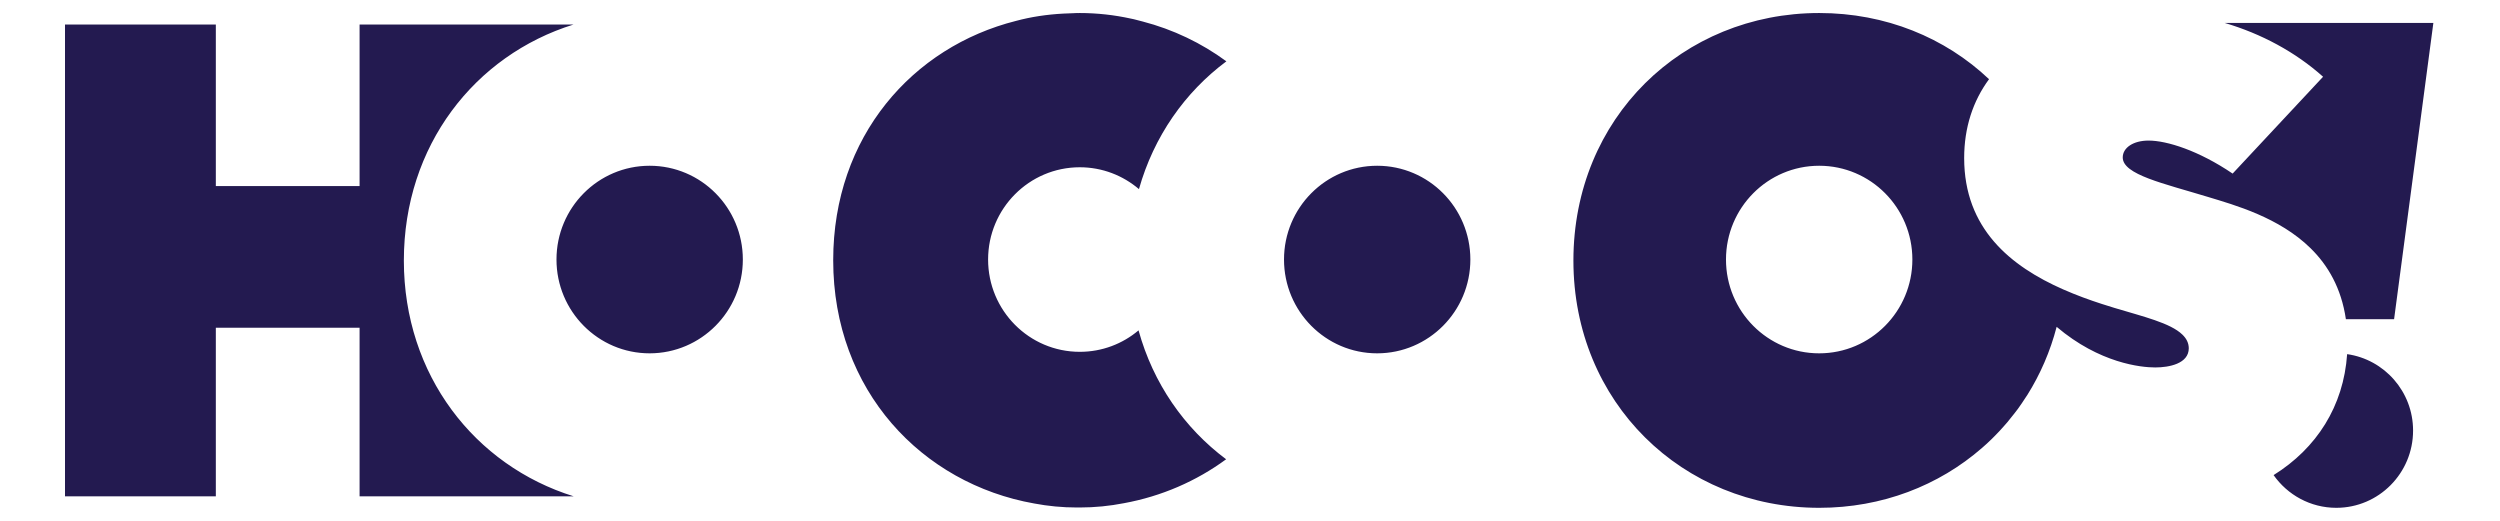 <svg width="96" height="20" viewBox="0 0 96 20" fill="none" xmlns="http://www.w3.org/2000/svg">
<path d="M87.306 18.244C87.841 19.003 88.719 19.5 89.714 19.5C91.342 19.5 92.662 18.172 92.662 16.533C92.662 15.037 91.56 13.803 90.13 13.599C89.993 15.6 88.959 17.213 87.306 18.244ZM22.026 0.941H13.808V7.144H8.288V0.941H2.496V19.059H8.288V12.584H13.808V19.059H22.03C18.228 17.875 15.508 14.399 15.508 10.006C15.508 5.595 18.226 2.125 22.026 0.941ZM28.525 9.966C28.525 7.978 26.924 6.365 24.947 6.365C22.971 6.365 21.369 7.976 21.369 9.966C21.369 11.954 22.97 13.568 24.947 13.568C26.922 13.566 28.525 11.954 28.525 9.966ZM47.093 2.355C46.138 1.653 45.048 1.13 43.875 0.825C43.762 0.793 43.649 0.765 43.534 0.737C43.496 0.729 43.459 0.721 43.419 0.713C42.801 0.578 42.149 0.5 41.452 0.5C41.434 0.5 41.416 0.502 41.396 0.502C41.384 0.502 41.372 0.5 41.361 0.5C41.317 0.5 41.277 0.504 41.236 0.506C41.101 0.508 40.966 0.514 40.833 0.522C40.195 0.556 39.589 0.648 39.02 0.801C35.05 1.8 31.995 5.232 31.995 9.994C31.995 15.007 35.412 18.571 39.714 19.334C40.241 19.434 40.792 19.488 41.362 19.488C41.374 19.488 41.388 19.486 41.4 19.486C41.418 19.486 41.436 19.488 41.454 19.488C42.044 19.488 42.613 19.43 43.158 19.323C44.6 19.059 45.939 18.477 47.083 17.636C45.478 16.437 44.283 14.724 43.72 12.686C43.11 13.201 42.323 13.51 41.464 13.51C39.518 13.51 37.943 11.922 37.943 9.966C37.943 8.01 39.52 6.423 41.464 6.423C42.329 6.423 43.122 6.74 43.736 7.262C44.307 5.238 45.498 3.543 47.093 2.355ZM56.462 9.966C56.462 7.978 54.861 6.365 52.884 6.365C50.909 6.365 49.306 7.976 49.306 9.966C49.306 11.954 50.907 13.568 52.884 13.568C54.859 13.566 56.462 11.954 56.462 9.966ZM73.435 9.966C73.435 11.954 71.834 13.568 69.856 13.568C67.881 13.568 66.278 11.956 66.278 9.966C66.278 7.978 67.879 6.365 69.856 6.365C71.834 6.365 73.435 7.976 73.435 9.966ZM83.805 12.85C83.344 12.401 82.289 12.154 81.227 11.833H81.225C81.063 11.785 80.898 11.733 80.734 11.679H80.732C80.233 11.518 79.728 11.334 79.236 11.117C79.236 11.117 79.236 11.117 79.234 11.117C77.207 10.225 75.424 8.78 75.424 6.07C75.424 4.891 75.765 3.874 76.379 3.041C74.693 1.445 72.404 0.5 69.858 0.5C64.61 0.5 60.419 4.528 60.419 10.006C60.419 15.458 64.608 19.5 69.858 19.5C72.272 19.5 74.451 18.646 76.109 17.201C76.236 17.091 76.361 16.977 76.48 16.86C76.53 16.81 76.579 16.76 76.629 16.71C76.732 16.607 76.831 16.499 76.928 16.389C76.979 16.331 77.029 16.273 77.08 16.216C77.174 16.104 77.265 15.99 77.352 15.877C77.397 15.819 77.443 15.761 77.487 15.701C77.59 15.56 77.687 15.414 77.782 15.267C77.806 15.231 77.829 15.197 77.853 15.161C78.347 14.371 78.729 13.496 78.975 12.55C80.627 13.952 82.222 14.11 82.761 14.11C83.288 14.11 84.049 13.968 84.049 13.372C84.047 13.171 83.96 12.999 83.805 12.85ZM89.206 2.947L85.733 6.666C84.433 5.784 83.211 5.398 82.503 5.398C81.925 5.398 81.513 5.669 81.513 6.046C81.513 6.706 83.082 7.043 84.782 7.561C85.82 7.876 87.518 8.347 88.725 9.531C89.395 10.187 89.908 11.067 90.082 12.257H91.933L93.441 0.881H85.43C86.829 1.294 88.138 1.992 89.206 2.947Z" fill="#231A50"/>
</svg>
